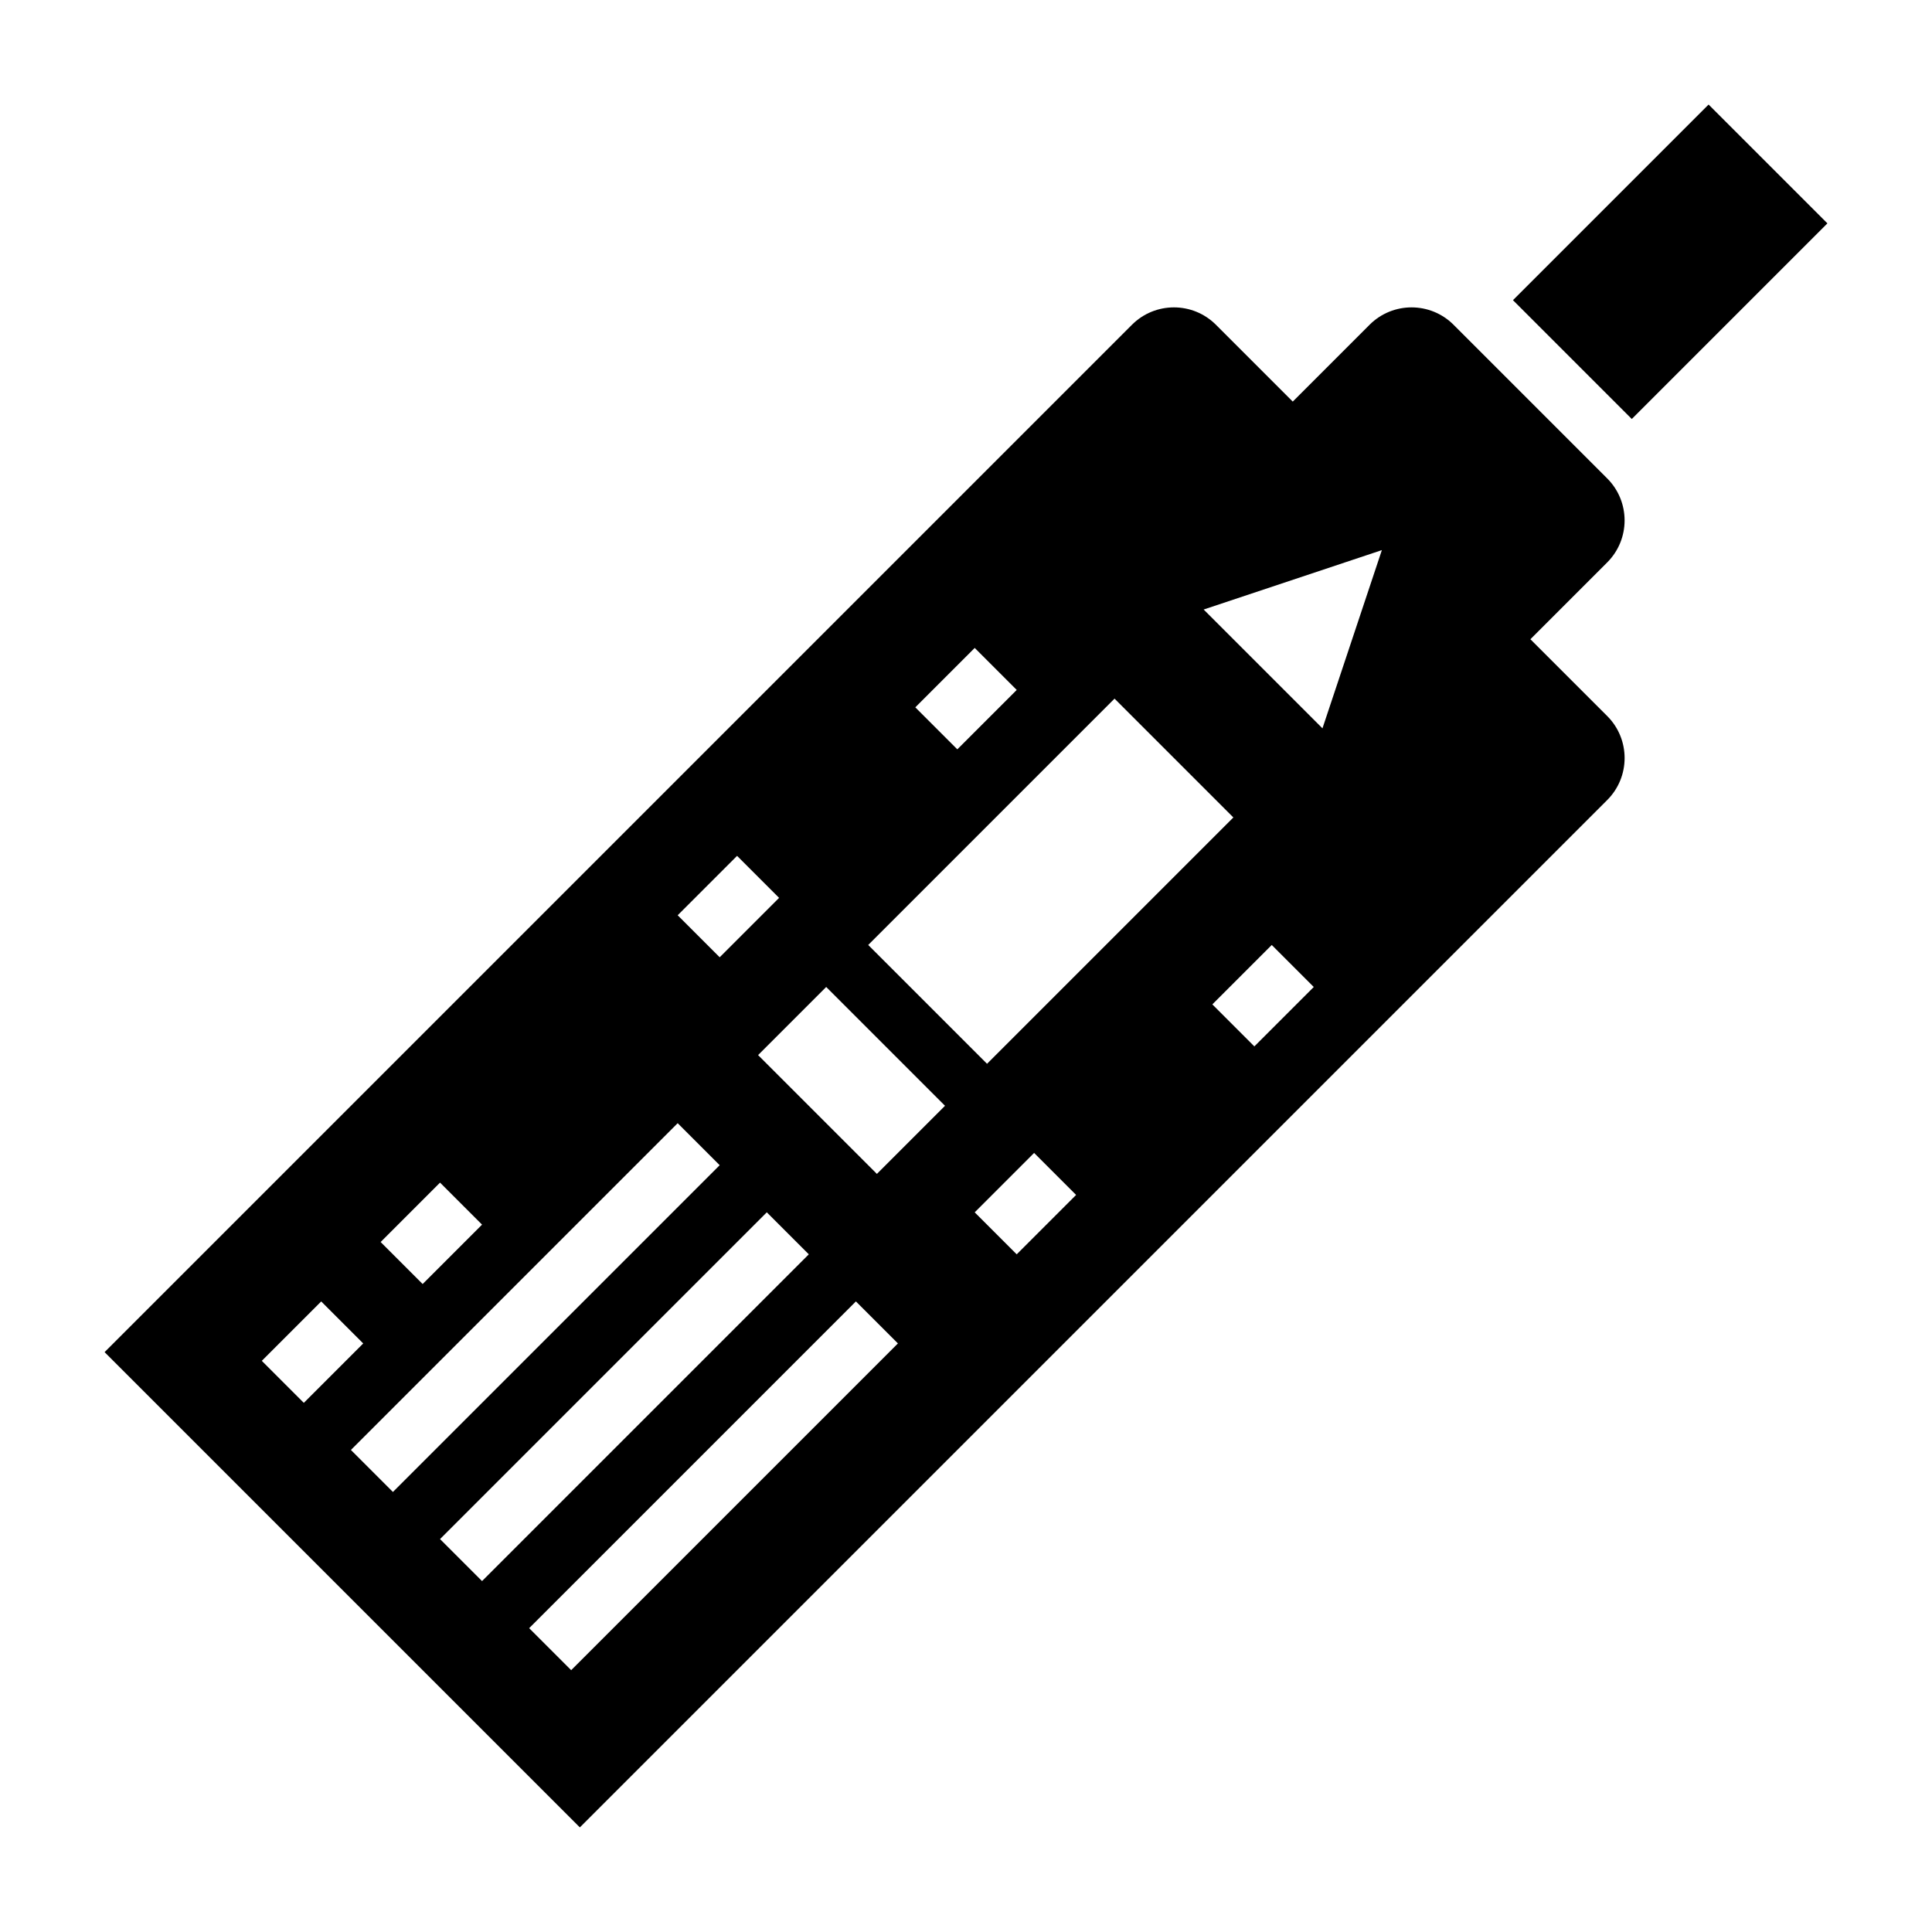 <?xml version="1.0" encoding="UTF-8"?>
<!-- Uploaded to: ICON Repo, www.iconrepo.com, Generator: ICON Repo Mixer Tools -->
<svg fill="#000000" width="800px" height="800px" version="1.1" viewBox="144 144 512 512" xmlns="http://www.w3.org/2000/svg">
 <g>
  <path d="m569.93 356.02c6.148-6.148 6.148-16.113 0-22.262l-20.359-20.355 20.355-20.355c6.148-6.148 6.148-16.113 0-22.262l-40.715-40.715c-6.148-6.148-16.113-6.148-22.262 0l-20.355 20.355-20.355-20.355c-6.148-6.148-16.113-6.148-22.262 0l-272.26 272.26 125.95 125.95zm-156.49 120.39-11.133-11.133 15.742-15.742 11.133 11.133zm62.977-55.105-11.133-11.133 15.742-15.742 11.133 11.133zm33.793-131.52-15.742 47.23-31.488-31.488zm-107.9 25.922 11.133 11.133-15.742 15.742-11.133-11.133zm37.055 13.438 31.488 31.488-65.281 65.281-31.488-31.488zm-44.926 107.9-18.051 18.051-31.488-31.488 18.051-18.051zm-55.105-66.234 11.133 11.133-15.742 15.742-11.133-11.133zm-78.719 86.594 11.133 11.133-15.742 15.742-11.133-11.133zm-47.234 47.23 15.742-15.742 11.133 11.133-15.742 15.742zm23.617 23.617 86.594-86.594 11.133 11.133-86.594 86.594zm23.617 23.617 86.594-86.594 11.133 11.133-86.594 86.594zm23.617 23.613 86.594-86.594 11.133 11.133-86.594 86.594z"/>
  <path d="m544.95 223.55 51.844-51.844 31.488 31.488-51.844 51.844z"/>
 </g>
</svg>